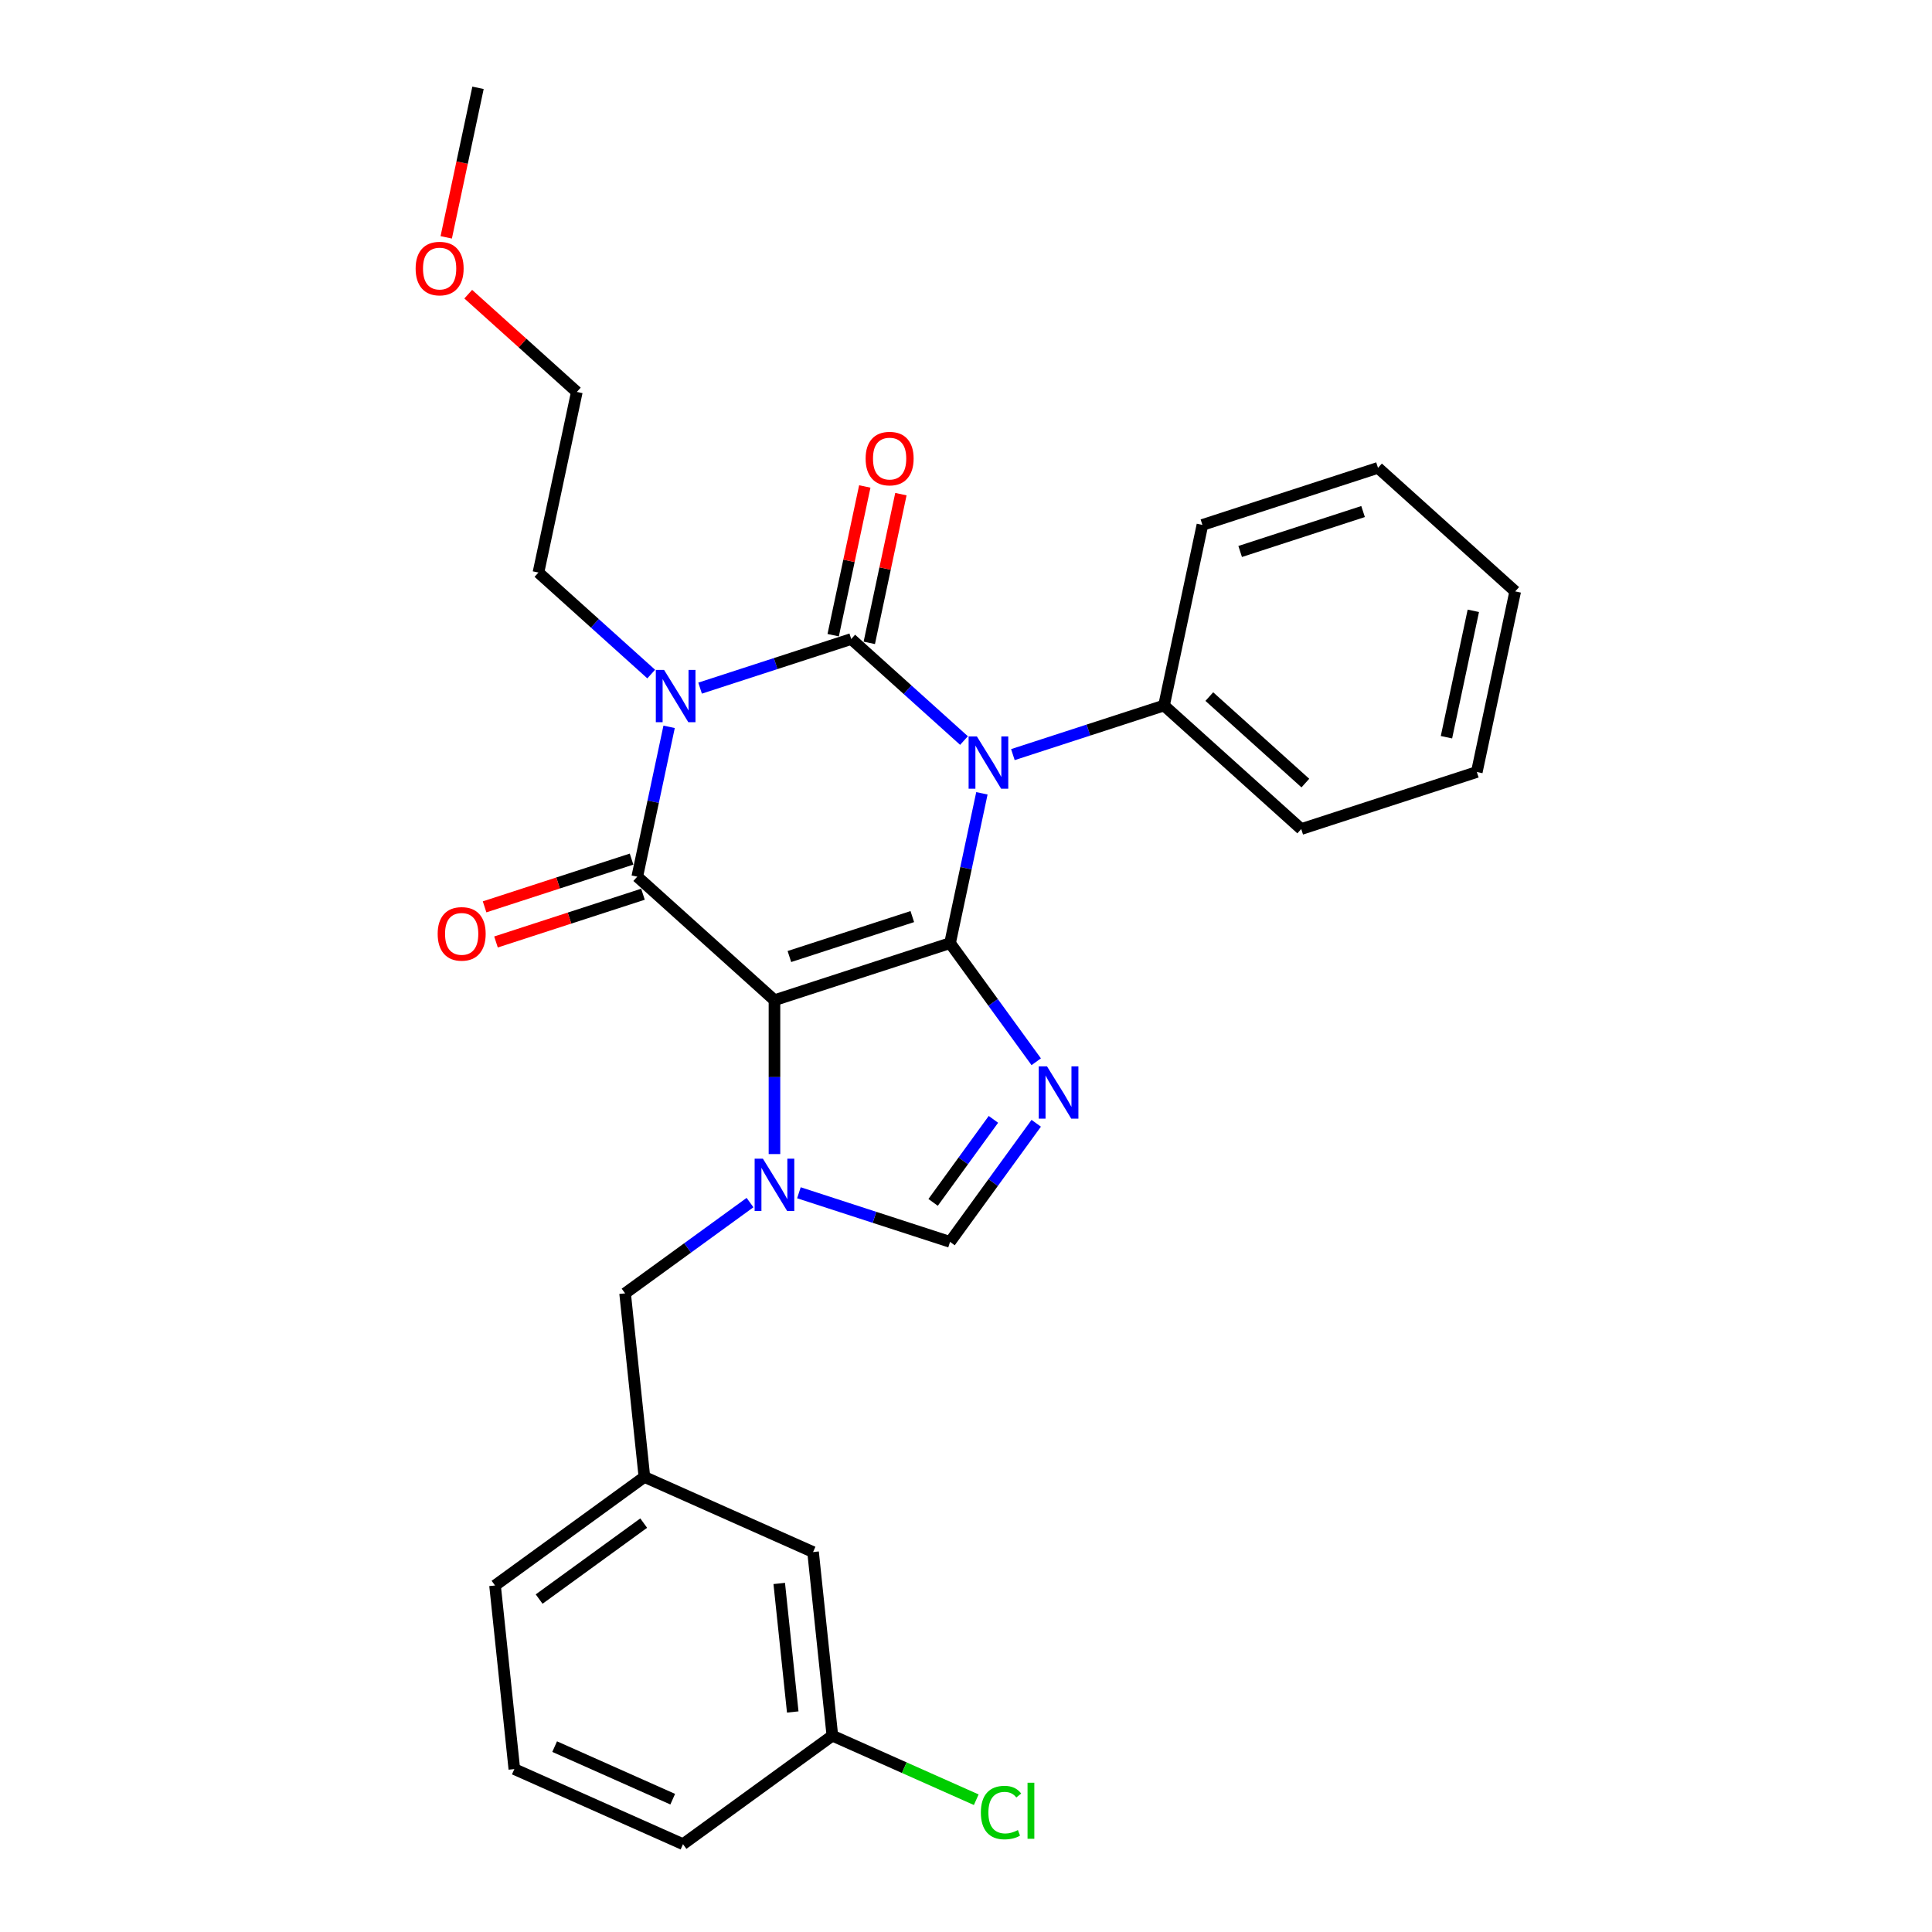<?xml version='1.0' encoding='iso-8859-1'?>
<svg version='1.1' baseProfile='full'
              xmlns='http://www.w3.org/2000/svg'
                      xmlns:rdkit='http://www.rdkit.org/xml'
                      xmlns:xlink='http://www.w3.org/1999/xlink'
                  xml:space='preserve'
width='1000px' height='1000px' viewBox='0 0 1000 1000'>
<!-- END OF HEADER -->
<rect style='opacity:1.0;fill:#FFFFFF;stroke:none' width='1000' height='1000' x='0' y='0'> </rect>
<path class='bond-0' d='M 362.367,356.175 L 401.483,343.466' style='fill:none;fill-rule:evenodd;stroke:#0000FF;stroke-width:6px;stroke-linecap:butt;stroke-linejoin:miter;stroke-opacity:1' />
<path class='bond-0' d='M 401.483,343.466 L 440.599,330.756' style='fill:none;fill-rule:evenodd;stroke:#000000;stroke-width:6px;stroke-linecap:butt;stroke-linejoin:miter;stroke-opacity:1' />
<path class='bond-1' d='M 346.331,376.207 L 338.089,414.983' style='fill:none;fill-rule:evenodd;stroke:#0000FF;stroke-width:6px;stroke-linecap:butt;stroke-linejoin:miter;stroke-opacity:1' />
<path class='bond-1' d='M 338.089,414.983 L 329.846,453.759' style='fill:none;fill-rule:evenodd;stroke:#000000;stroke-width:6px;stroke-linecap:butt;stroke-linejoin:miter;stroke-opacity:1' />
<path class='bond-2' d='M 337.062,348.894 L 307.881,322.619' style='fill:none;fill-rule:evenodd;stroke:#0000FF;stroke-width:6px;stroke-linecap:butt;stroke-linejoin:miter;stroke-opacity:1' />
<path class='bond-2' d='M 307.881,322.619 L 278.699,296.343' style='fill:none;fill-rule:evenodd;stroke:#000000;stroke-width:6px;stroke-linecap:butt;stroke-linejoin:miter;stroke-opacity:1' />
<path class='bond-3' d='M 440.599,330.756 L 469.781,357.031' style='fill:none;fill-rule:evenodd;stroke:#000000;stroke-width:6px;stroke-linecap:butt;stroke-linejoin:miter;stroke-opacity:1' />
<path class='bond-3' d='M 469.781,357.031 L 498.962,383.307' style='fill:none;fill-rule:evenodd;stroke:#0000FF;stroke-width:6px;stroke-linecap:butt;stroke-linejoin:miter;stroke-opacity:1' />
<path class='bond-4' d='M 449.946,332.743 L 458.127,294.253' style='fill:none;fill-rule:evenodd;stroke:#000000;stroke-width:6px;stroke-linecap:butt;stroke-linejoin:miter;stroke-opacity:1' />
<path class='bond-4' d='M 458.127,294.253 L 466.308,255.764' style='fill:none;fill-rule:evenodd;stroke:#FF0000;stroke-width:6px;stroke-linecap:butt;stroke-linejoin:miter;stroke-opacity:1' />
<path class='bond-4' d='M 431.251,328.769 L 439.433,290.28' style='fill:none;fill-rule:evenodd;stroke:#000000;stroke-width:6px;stroke-linecap:butt;stroke-linejoin:miter;stroke-opacity:1' />
<path class='bond-4' d='M 439.433,290.28 L 447.614,251.79' style='fill:none;fill-rule:evenodd;stroke:#FF0000;stroke-width:6px;stroke-linecap:butt;stroke-linejoin:miter;stroke-opacity:1' />
<path class='bond-5' d='M 524.267,390.588 L 563.383,377.879' style='fill:none;fill-rule:evenodd;stroke:#0000FF;stroke-width:6px;stroke-linecap:butt;stroke-linejoin:miter;stroke-opacity:1' />
<path class='bond-5' d='M 563.383,377.879 L 602.499,365.169' style='fill:none;fill-rule:evenodd;stroke:#000000;stroke-width:6px;stroke-linecap:butt;stroke-linejoin:miter;stroke-opacity:1' />
<path class='bond-6' d='M 508.231,410.619 L 499.988,449.396' style='fill:none;fill-rule:evenodd;stroke:#0000FF;stroke-width:6px;stroke-linecap:butt;stroke-linejoin:miter;stroke-opacity:1' />
<path class='bond-6' d='M 499.988,449.396 L 491.746,488.172' style='fill:none;fill-rule:evenodd;stroke:#000000;stroke-width:6px;stroke-linecap:butt;stroke-linejoin:miter;stroke-opacity:1' />
<path class='bond-7' d='M 329.846,453.759 L 400.862,517.702' style='fill:none;fill-rule:evenodd;stroke:#000000;stroke-width:6px;stroke-linecap:butt;stroke-linejoin:miter;stroke-opacity:1' />
<path class='bond-8' d='M 326.893,444.671 L 288.857,457.029' style='fill:none;fill-rule:evenodd;stroke:#000000;stroke-width:6px;stroke-linecap:butt;stroke-linejoin:miter;stroke-opacity:1' />
<path class='bond-8' d='M 288.857,457.029 L 250.821,469.388' style='fill:none;fill-rule:evenodd;stroke:#FF0000;stroke-width:6px;stroke-linecap:butt;stroke-linejoin:miter;stroke-opacity:1' />
<path class='bond-8' d='M 332.799,462.847 L 294.763,475.206' style='fill:none;fill-rule:evenodd;stroke:#000000;stroke-width:6px;stroke-linecap:butt;stroke-linejoin:miter;stroke-opacity:1' />
<path class='bond-8' d='M 294.763,475.206 L 256.727,487.565' style='fill:none;fill-rule:evenodd;stroke:#FF0000;stroke-width:6px;stroke-linecap:butt;stroke-linejoin:miter;stroke-opacity:1' />
<path class='bond-9' d='M 420.84,803.338 L 430.829,898.376' style='fill:none;fill-rule:evenodd;stroke:#000000;stroke-width:6px;stroke-linecap:butt;stroke-linejoin:miter;stroke-opacity:1' />
<path class='bond-9' d='M 403.331,819.592 L 410.323,886.118' style='fill:none;fill-rule:evenodd;stroke:#000000;stroke-width:6px;stroke-linecap:butt;stroke-linejoin:miter;stroke-opacity:1' />
<path class='bond-10' d='M 420.84,803.338 L 333.54,764.47' style='fill:none;fill-rule:evenodd;stroke:#000000;stroke-width:6px;stroke-linecap:butt;stroke-linejoin:miter;stroke-opacity:1' />
<path class='bond-11' d='M 400.862,517.702 L 491.746,488.172' style='fill:none;fill-rule:evenodd;stroke:#000000;stroke-width:6px;stroke-linecap:butt;stroke-linejoin:miter;stroke-opacity:1' />
<path class='bond-11' d='M 408.589,495.096 L 472.208,474.425' style='fill:none;fill-rule:evenodd;stroke:#000000;stroke-width:6px;stroke-linecap:butt;stroke-linejoin:miter;stroke-opacity:1' />
<path class='bond-12' d='M 400.862,517.702 L 400.862,557.522' style='fill:none;fill-rule:evenodd;stroke:#000000;stroke-width:6px;stroke-linecap:butt;stroke-linejoin:miter;stroke-opacity:1' />
<path class='bond-12' d='M 400.862,557.522 L 400.862,597.343' style='fill:none;fill-rule:evenodd;stroke:#0000FF;stroke-width:6px;stroke-linecap:butt;stroke-linejoin:miter;stroke-opacity:1' />
<path class='bond-13' d='M 491.746,488.172 L 514.048,518.867' style='fill:none;fill-rule:evenodd;stroke:#000000;stroke-width:6px;stroke-linecap:butt;stroke-linejoin:miter;stroke-opacity:1' />
<path class='bond-13' d='M 514.048,518.867 L 536.349,549.562' style='fill:none;fill-rule:evenodd;stroke:#0000FF;stroke-width:6px;stroke-linecap:butt;stroke-linejoin:miter;stroke-opacity:1' />
<path class='bond-14' d='M 536.349,581.403 L 514.048,612.098' style='fill:none;fill-rule:evenodd;stroke:#0000FF;stroke-width:6px;stroke-linecap:butt;stroke-linejoin:miter;stroke-opacity:1' />
<path class='bond-14' d='M 514.048,612.098 L 491.746,642.793' style='fill:none;fill-rule:evenodd;stroke:#000000;stroke-width:6px;stroke-linecap:butt;stroke-linejoin:miter;stroke-opacity:1' />
<path class='bond-14' d='M 514.196,579.378 L 498.585,600.864' style='fill:none;fill-rule:evenodd;stroke:#0000FF;stroke-width:6px;stroke-linecap:butt;stroke-linejoin:miter;stroke-opacity:1' />
<path class='bond-14' d='M 498.585,600.864 L 482.975,622.351' style='fill:none;fill-rule:evenodd;stroke:#000000;stroke-width:6px;stroke-linecap:butt;stroke-linejoin:miter;stroke-opacity:1' />
<path class='bond-15' d='M 491.746,642.793 L 452.63,630.084' style='fill:none;fill-rule:evenodd;stroke:#000000;stroke-width:6px;stroke-linecap:butt;stroke-linejoin:miter;stroke-opacity:1' />
<path class='bond-15' d='M 452.63,630.084 L 413.515,617.374' style='fill:none;fill-rule:evenodd;stroke:#0000FF;stroke-width:6px;stroke-linecap:butt;stroke-linejoin:miter;stroke-opacity:1' />
<path class='bond-16' d='M 388.21,622.455 L 355.881,645.944' style='fill:none;fill-rule:evenodd;stroke:#0000FF;stroke-width:6px;stroke-linecap:butt;stroke-linejoin:miter;stroke-opacity:1' />
<path class='bond-16' d='M 355.881,645.944 L 323.552,669.433' style='fill:none;fill-rule:evenodd;stroke:#000000;stroke-width:6px;stroke-linecap:butt;stroke-linejoin:miter;stroke-opacity:1' />
<path class='bond-17' d='M 323.552,669.433 L 333.54,764.47' style='fill:none;fill-rule:evenodd;stroke:#000000;stroke-width:6px;stroke-linecap:butt;stroke-linejoin:miter;stroke-opacity:1' />
<path class='bond-18' d='M 430.829,898.376 L 468.066,914.955' style='fill:none;fill-rule:evenodd;stroke:#000000;stroke-width:6px;stroke-linecap:butt;stroke-linejoin:miter;stroke-opacity:1' />
<path class='bond-18' d='M 468.066,914.955 L 505.304,931.534' style='fill:none;fill-rule:evenodd;stroke:#00CC00;stroke-width:6px;stroke-linecap:butt;stroke-linejoin:miter;stroke-opacity:1' />
<path class='bond-19' d='M 430.829,898.376 L 353.518,954.545' style='fill:none;fill-rule:evenodd;stroke:#000000;stroke-width:6px;stroke-linecap:butt;stroke-linejoin:miter;stroke-opacity:1' />
<path class='bond-20' d='M 298.567,202.87 L 278.699,296.343' style='fill:none;fill-rule:evenodd;stroke:#000000;stroke-width:6px;stroke-linecap:butt;stroke-linejoin:miter;stroke-opacity:1' />
<path class='bond-21' d='M 298.567,202.87 L 270.465,177.567' style='fill:none;fill-rule:evenodd;stroke:#000000;stroke-width:6px;stroke-linecap:butt;stroke-linejoin:miter;stroke-opacity:1' />
<path class='bond-21' d='M 270.465,177.567 L 242.363,152.264' style='fill:none;fill-rule:evenodd;stroke:#FF0000;stroke-width:6px;stroke-linecap:butt;stroke-linejoin:miter;stroke-opacity:1' />
<path class='bond-22' d='M 602.499,365.169 L 673.514,429.112' style='fill:none;fill-rule:evenodd;stroke:#000000;stroke-width:6px;stroke-linecap:butt;stroke-linejoin:miter;stroke-opacity:1' />
<path class='bond-22' d='M 625.94,360.557 L 675.651,405.317' style='fill:none;fill-rule:evenodd;stroke:#000000;stroke-width:6px;stroke-linecap:butt;stroke-linejoin:miter;stroke-opacity:1' />
<path class='bond-23' d='M 602.499,365.169 L 622.367,271.696' style='fill:none;fill-rule:evenodd;stroke:#000000;stroke-width:6px;stroke-linecap:butt;stroke-linejoin:miter;stroke-opacity:1' />
<path class='bond-24' d='M 673.514,429.112 L 764.398,399.582' style='fill:none;fill-rule:evenodd;stroke:#000000;stroke-width:6px;stroke-linecap:butt;stroke-linejoin:miter;stroke-opacity:1' />
<path class='bond-25' d='M 622.367,271.696 L 713.251,242.166' style='fill:none;fill-rule:evenodd;stroke:#000000;stroke-width:6px;stroke-linecap:butt;stroke-linejoin:miter;stroke-opacity:1' />
<path class='bond-25' d='M 641.905,285.443 L 705.524,264.772' style='fill:none;fill-rule:evenodd;stroke:#000000;stroke-width:6px;stroke-linecap:butt;stroke-linejoin:miter;stroke-opacity:1' />
<path class='bond-26' d='M 764.398,399.582 L 784.267,306.109' style='fill:none;fill-rule:evenodd;stroke:#000000;stroke-width:6px;stroke-linecap:butt;stroke-linejoin:miter;stroke-opacity:1' />
<path class='bond-26' d='M 748.684,381.587 L 762.592,316.156' style='fill:none;fill-rule:evenodd;stroke:#000000;stroke-width:6px;stroke-linecap:butt;stroke-linejoin:miter;stroke-opacity:1' />
<path class='bond-27' d='M 713.251,242.166 L 784.267,306.109' style='fill:none;fill-rule:evenodd;stroke:#000000;stroke-width:6px;stroke-linecap:butt;stroke-linejoin:miter;stroke-opacity:1' />
<path class='bond-28' d='M 230.968,122.854 L 239.194,84.154' style='fill:none;fill-rule:evenodd;stroke:#FF0000;stroke-width:6px;stroke-linecap:butt;stroke-linejoin:miter;stroke-opacity:1' />
<path class='bond-28' d='M 239.194,84.154 L 247.42,45.455' style='fill:none;fill-rule:evenodd;stroke:#000000;stroke-width:6px;stroke-linecap:butt;stroke-linejoin:miter;stroke-opacity:1' />
<path class='bond-29' d='M 333.54,764.47 L 256.23,820.64' style='fill:none;fill-rule:evenodd;stroke:#000000;stroke-width:6px;stroke-linecap:butt;stroke-linejoin:miter;stroke-opacity:1' />
<path class='bond-29' d='M 333.178,788.358 L 279.06,827.676' style='fill:none;fill-rule:evenodd;stroke:#000000;stroke-width:6px;stroke-linecap:butt;stroke-linejoin:miter;stroke-opacity:1' />
<path class='bond-30' d='M 266.219,915.677 L 256.23,820.64' style='fill:none;fill-rule:evenodd;stroke:#000000;stroke-width:6px;stroke-linecap:butt;stroke-linejoin:miter;stroke-opacity:1' />
<path class='bond-31' d='M 266.219,915.677 L 353.518,954.545' style='fill:none;fill-rule:evenodd;stroke:#000000;stroke-width:6px;stroke-linecap:butt;stroke-linejoin:miter;stroke-opacity:1' />
<path class='bond-31' d='M 287.087,904.048 L 348.197,931.255' style='fill:none;fill-rule:evenodd;stroke:#000000;stroke-width:6px;stroke-linecap:butt;stroke-linejoin:miter;stroke-opacity:1' />
<path  class='atom-0' d='M 343.733 346.755
L 352.601 361.089
Q 353.48 362.503, 354.894 365.064
Q 356.308 367.625, 356.385 367.778
L 356.385 346.755
L 359.978 346.755
L 359.978 373.818
L 356.27 373.818
L 346.752 358.146
Q 345.644 356.311, 344.459 354.208
Q 343.312 352.106, 342.968 351.456
L 342.968 373.818
L 339.451 373.818
L 339.451 346.755
L 343.733 346.755
' fill='#0000FF'/>
<path  class='atom-2' d='M 505.632 381.168
L 514.501 395.502
Q 515.38 396.916, 516.794 399.477
Q 518.208 402.038, 518.285 402.191
L 518.285 381.168
L 521.878 381.168
L 521.878 408.23
L 518.17 408.23
L 508.652 392.558
Q 507.544 390.724, 506.359 388.621
Q 505.212 386.519, 504.868 385.869
L 504.868 408.23
L 501.351 408.23
L 501.351 381.168
L 505.632 381.168
' fill='#0000FF'/>
<path  class='atom-4' d='M 226.539 483.366
Q 226.539 476.867, 229.75 473.236
Q 232.961 469.605, 238.962 469.605
Q 244.964 469.605, 248.175 473.236
Q 251.385 476.867, 251.385 483.366
Q 251.385 489.94, 248.136 493.686
Q 244.887 497.394, 238.962 497.394
Q 232.999 497.394, 229.75 493.686
Q 226.539 489.978, 226.539 483.366
M 238.962 494.336
Q 243.091 494.336, 245.308 491.584
Q 247.563 488.793, 247.563 483.366
Q 247.563 478.052, 245.308 475.377
Q 243.091 472.663, 238.962 472.663
Q 234.834 472.663, 232.579 475.338
Q 230.362 478.014, 230.362 483.366
Q 230.362 488.832, 232.579 491.584
Q 234.834 494.336, 238.962 494.336
' fill='#FF0000'/>
<path  class='atom-5' d='M 448.044 237.36
Q 448.044 230.861, 451.255 227.23
Q 454.466 223.599, 460.467 223.599
Q 466.468 223.599, 469.679 227.23
Q 472.89 230.861, 472.89 237.36
Q 472.89 243.934, 469.641 247.68
Q 466.392 251.388, 460.467 251.388
Q 454.504 251.388, 451.255 247.68
Q 448.044 243.972, 448.044 237.36
M 460.467 248.33
Q 464.595 248.33, 466.812 245.578
Q 469.068 242.788, 469.068 237.36
Q 469.068 232.046, 466.812 229.371
Q 464.595 226.657, 460.467 226.657
Q 456.339 226.657, 454.084 229.333
Q 451.867 232.008, 451.867 237.36
Q 451.867 242.826, 454.084 245.578
Q 456.339 248.33, 460.467 248.33
' fill='#FF0000'/>
<path  class='atom-9' d='M 541.934 551.951
L 550.802 566.285
Q 551.681 567.7, 553.095 570.261
Q 554.509 572.822, 554.586 572.974
L 554.586 551.951
L 558.179 551.951
L 558.179 579.014
L 554.471 579.014
L 544.953 563.342
Q 543.845 561.507, 542.66 559.405
Q 541.513 557.302, 541.169 556.653
L 541.169 579.014
L 537.652 579.014
L 537.652 551.951
L 541.934 551.951
' fill='#0000FF'/>
<path  class='atom-11' d='M 394.88 599.732
L 403.748 614.066
Q 404.627 615.48, 406.042 618.041
Q 407.456 620.602, 407.532 620.755
L 407.532 599.732
L 411.125 599.732
L 411.125 626.795
L 407.418 626.795
L 397.9 611.122
Q 396.791 609.288, 395.606 607.185
Q 394.46 605.083, 394.116 604.433
L 394.116 626.795
L 390.599 626.795
L 390.599 599.732
L 394.88 599.732
' fill='#0000FF'/>
<path  class='atom-14' d='M 507.693 938.181
Q 507.693 931.453, 510.827 927.937
Q 514 924.382, 520.001 924.382
Q 525.582 924.382, 528.564 928.319
L 526.041 930.383
Q 523.862 927.516, 520.001 927.516
Q 515.911 927.516, 513.732 930.268
Q 511.592 932.982, 511.592 938.181
Q 511.592 943.532, 513.809 946.284
Q 516.064 949.036, 520.422 949.036
Q 523.403 949.036, 526.882 947.24
L 527.952 950.107
Q 526.538 951.024, 524.397 951.559
Q 522.256 952.094, 519.887 952.094
Q 514 952.094, 510.827 948.501
Q 507.693 944.908, 507.693 938.181
' fill='#00CC00'/>
<path  class='atom-14' d='M 531.851 922.738
L 535.367 922.738
L 535.367 951.75
L 531.851 951.75
L 531.851 922.738
' fill='#00CC00'/>
<path  class='atom-23' d='M 215.129 139.004
Q 215.129 132.506, 218.339 128.874
Q 221.55 125.243, 227.551 125.243
Q 233.553 125.243, 236.764 128.874
Q 239.974 132.506, 239.974 139.004
Q 239.974 145.579, 236.725 149.325
Q 233.476 153.032, 227.551 153.032
Q 221.588 153.032, 218.339 149.325
Q 215.129 145.617, 215.129 139.004
M 227.551 149.974
Q 231.68 149.974, 233.897 147.222
Q 236.152 144.432, 236.152 139.004
Q 236.152 133.691, 233.897 131.015
Q 231.68 128.301, 227.551 128.301
Q 223.423 128.301, 221.168 130.977
Q 218.951 133.652, 218.951 139.004
Q 218.951 144.47, 221.168 147.222
Q 223.423 149.974, 227.551 149.974
' fill='#FF0000'/>
</svg>
